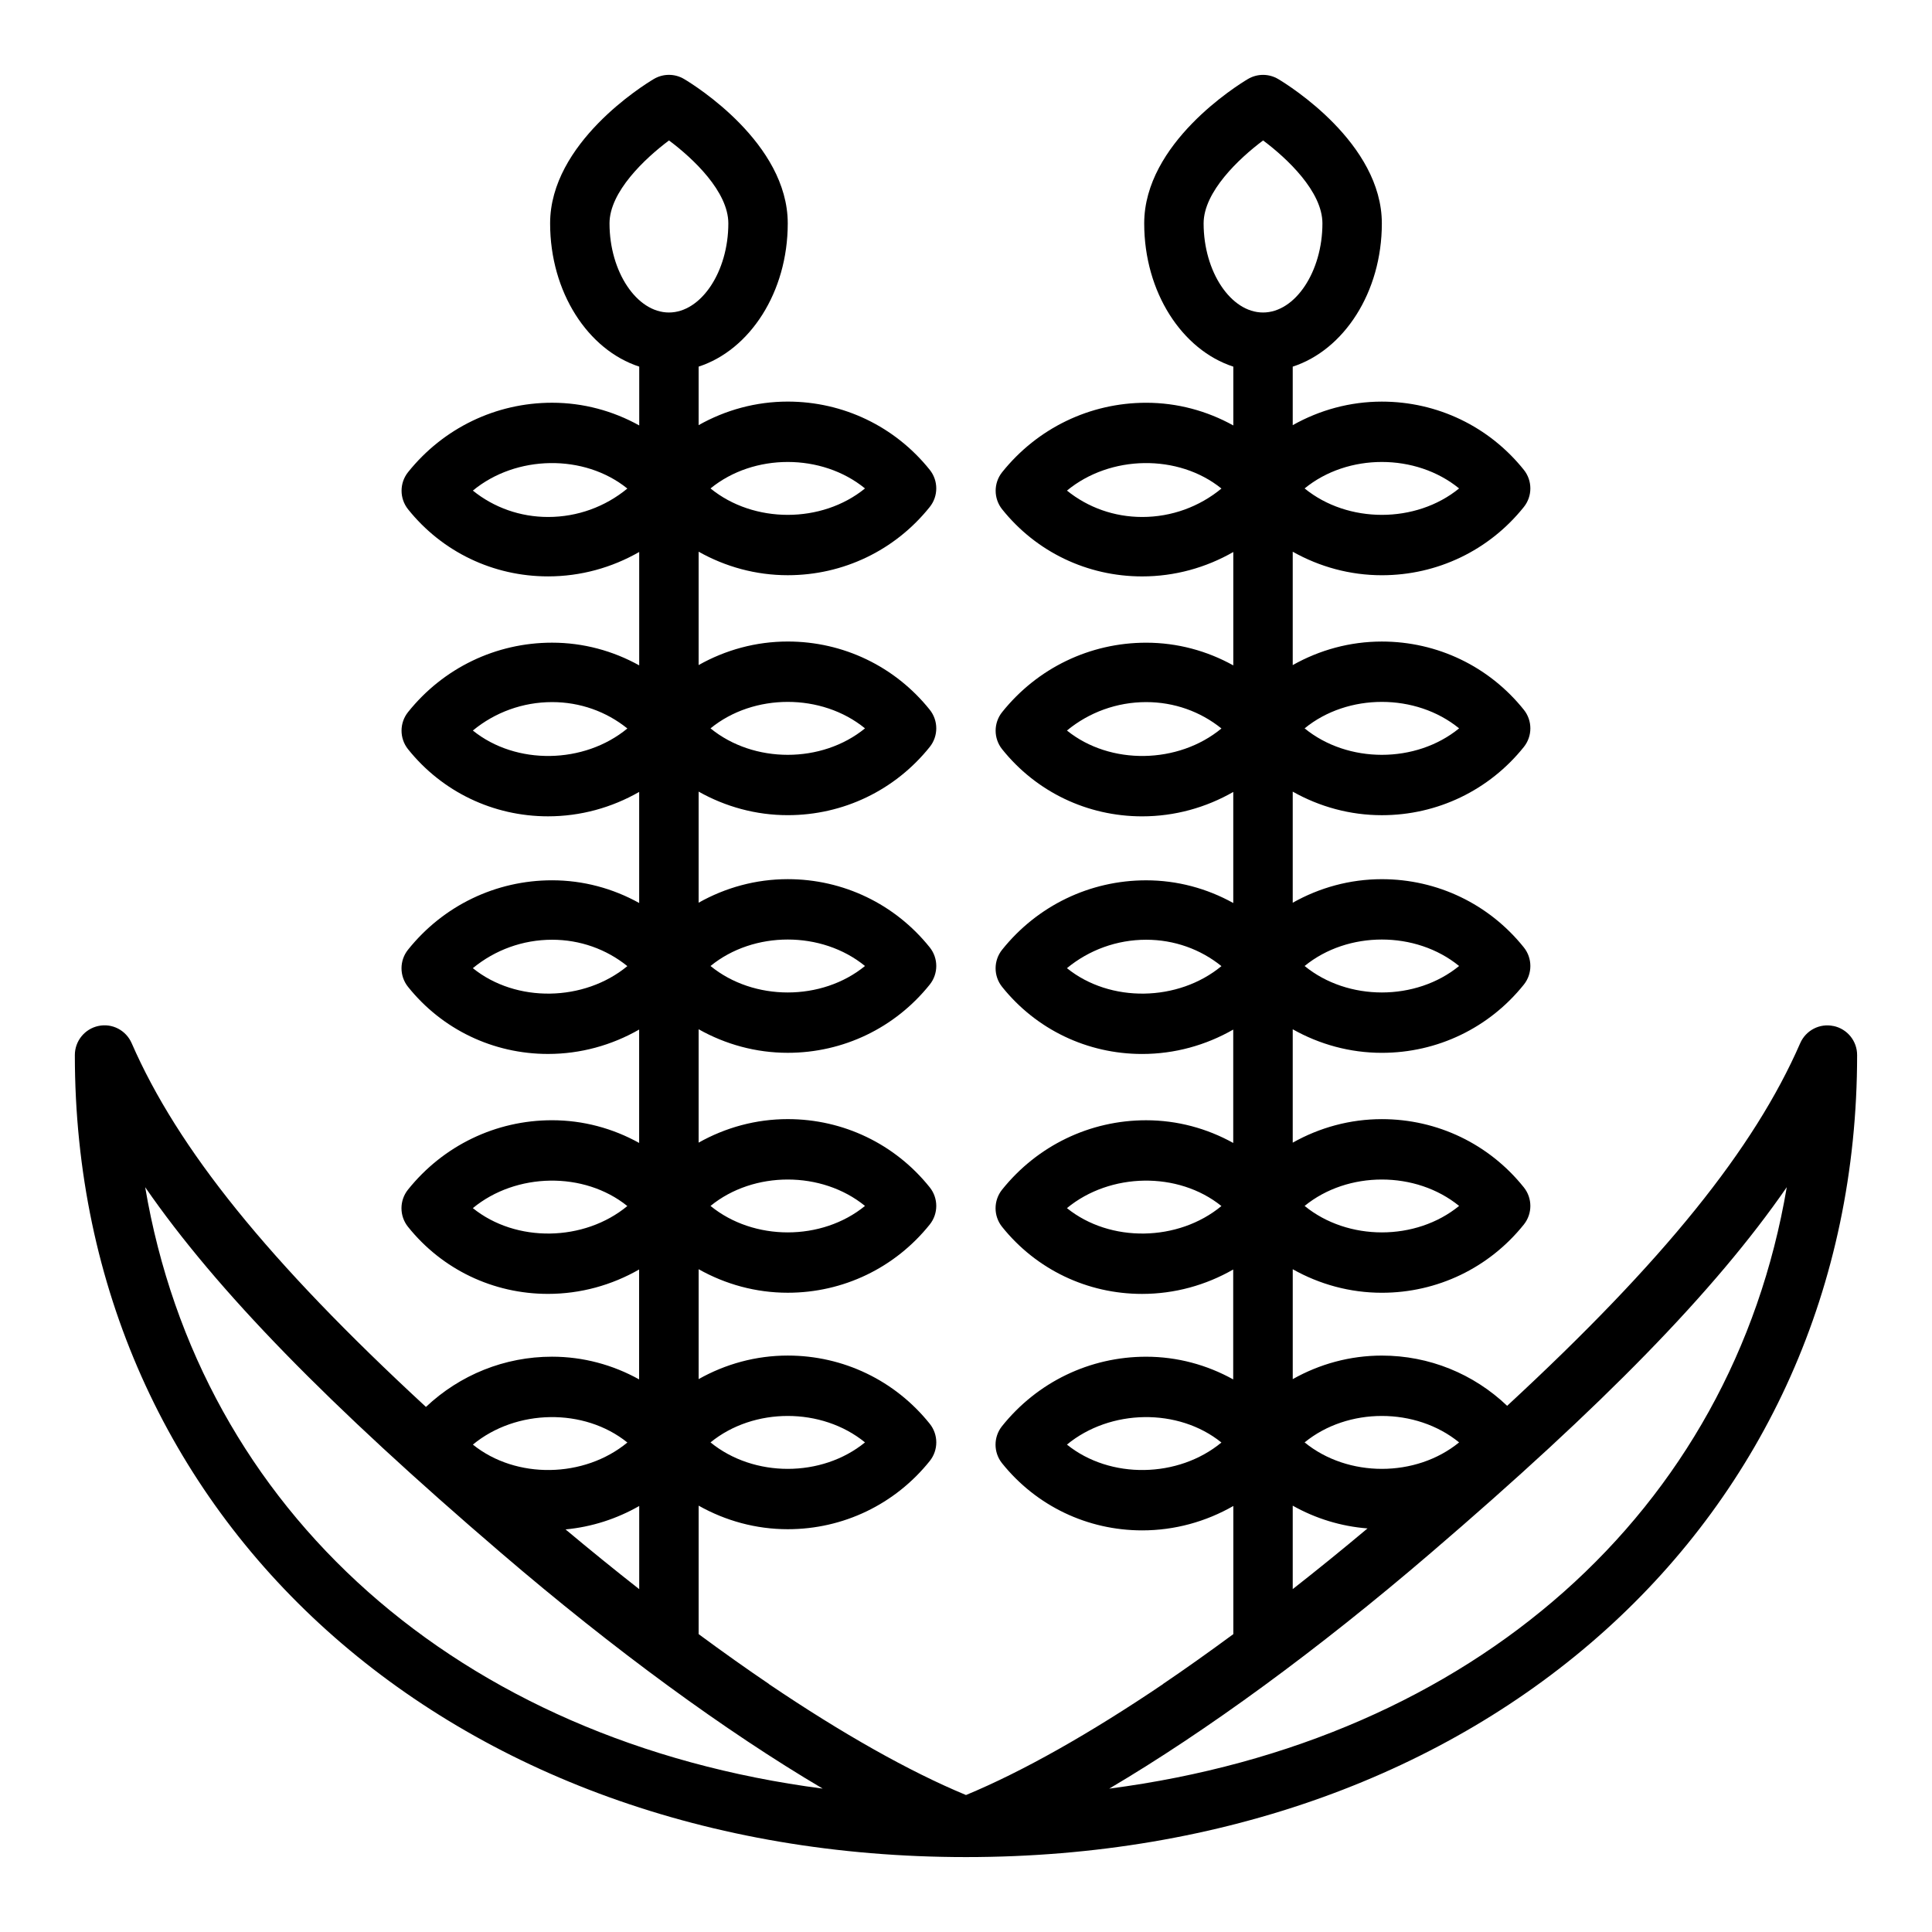 <?xml version="1.0" encoding="UTF-8"?>
<!-- Uploaded to: SVG Repo, www.svgrepo.com, Generator: SVG Repo Mixer Tools -->
<svg fill="#000000" width="800px" height="800px" version="1.1" viewBox="144 144 512 512" xmlns="http://www.w3.org/2000/svg">
 <path d="m629.89 415.91c-3.66-0.789-7.336 1.148-8.824 4.559-12.156 27.883-36.031 57.609-77.656 96.086-8.91-8.5-20.68-13.312-33.203-13.312-8.43 0-16.5 2.227-23.617 6.242v-29.125c7.113 4.008 15.184 6.234 23.613 6.234 14.719 0 28.434-6.598 37.637-18.09 2.297-2.875 2.297-6.965-0.008-9.84-9.195-11.492-22.906-18.082-37.629-18.082-8.43 0-16.5 2.227-23.617 6.234v-30.047c7.117 4.008 15.184 6.242 23.617 6.242 14.719 0 28.434-6.598 37.637-18.09 2.297-2.875 2.297-6.965 0-9.84-9.203-11.492-22.914-18.09-37.637-18.09-8.43 0-16.5 2.227-23.617 6.242v-29.441c7.117 4.008 15.184 6.242 23.617 6.242 14.719 0 28.434-6.598 37.637-18.09 2.297-2.875 2.297-6.965 0-9.84-9.203-11.492-22.914-18.09-37.637-18.09-8.43 0-16.5 2.227-23.617 6.242v-30.047c7.117 4.008 15.184 6.234 23.617 6.234 14.719 0 28.434-6.59 37.629-18.082 2.305-2.875 2.305-6.965 0.008-9.84-9.203-11.492-22.918-18.09-37.637-18.09-8.43 0-16.5 2.227-23.617 6.242v-15.508c13.547-4.402 23.617-19.68 23.617-37.965 0-21.238-24.648-36.574-27.449-38.242-2.488-1.488-5.582-1.488-8.07 0-2.809 1.668-27.457 17.004-27.457 38.242 0 18.285 10.066 33.559 23.617 37.965v15.586c-6.957-3.863-14.84-6.016-23.09-6.016-14.91 0-28.812 6.715-38.172 18.398-2.297 2.875-2.297 6.965 0 9.84 9.047 11.305 22.562 17.781 37.102 17.781h0.008c8.621 0 16.879-2.305 24.145-6.465v30.047c-6.957-3.863-14.84-6.016-23.082-6.016h-0.008c-14.902 0-28.812 6.707-38.164 18.391-2.305 2.875-2.305 6.965-0.008 9.84 9.047 11.305 22.57 17.789 37.109 17.789 8.621 0 16.879-2.305 24.145-6.465v29.434c-6.957-3.863-14.84-6.016-23.082-6.016h-0.008c-14.902 0-28.812 6.707-38.164 18.391-2.305 2.875-2.305 6.965-0.008 9.84 9.047 11.305 22.57 17.789 37.109 17.789 8.621 0 16.879-2.305 24.145-6.465v30.047c-6.957-3.863-14.84-6.016-23.09-6.016-14.91 0-28.812 6.715-38.172 18.398-2.297 2.875-2.297 6.965 0 9.84 9.047 11.305 22.57 17.781 37.102 17.781 8.629 0 16.887-2.305 24.152-6.465v29.125c-6.957-3.863-14.84-6.016-23.082-6.016-14.91 0-28.82 6.707-38.18 18.398-2.297 2.875-2.297 6.965 0.008 9.84 9.078 11.309 22.602 17.785 37.141 17.785 8.621 0 16.879-2.305 24.145-6.465v33.961c-6.59 4.856-12.855 9.297-18.648 13.219l0.016 0.023c-19.43 13.129-37.211 23.168-52.215 29.395-15.004-6.227-32.785-16.262-52.215-29.395l0.016-0.023c-5.793-3.922-12.059-8.359-18.648-13.219v-34.047c7.117 4.008 15.184 6.242 23.617 6.242 14.719 0 28.434-6.598 37.637-18.09 2.297-2.875 2.297-6.965 0-9.84-9.203-11.492-22.914-18.09-37.637-18.09-8.43 0-16.5 2.227-23.617 6.242v-29.125c7.113 4.008 15.184 6.234 23.613 6.234 14.719 0 28.434-6.598 37.637-18.09 2.297-2.875 2.297-6.965-0.008-9.84-9.195-11.492-22.906-18.082-37.629-18.082-8.43 0-16.5 2.227-23.617 6.234v-30.047c7.117 4.008 15.184 6.242 23.617 6.242 14.719 0 28.434-6.598 37.637-18.09 2.297-2.875 2.297-6.965 0-9.84-9.203-11.492-22.914-18.09-37.637-18.09-8.43 0-16.5 2.227-23.617 6.242v-29.441c7.117 4.008 15.184 6.242 23.617 6.242 14.719 0 28.434-6.598 37.637-18.09 2.297-2.875 2.297-6.965 0-9.84-9.203-11.492-22.914-18.09-37.637-18.09-8.43 0-16.5 2.227-23.617 6.242v-30.047c7.117 4.008 15.184 6.234 23.617 6.234 14.719 0 28.434-6.59 37.629-18.082 2.305-2.875 2.305-6.965 0.008-9.84-9.203-11.492-22.914-18.09-37.637-18.09-8.43 0-16.5 2.227-23.617 6.242v-15.508c13.547-4.402 23.617-19.68 23.617-37.965 0-21.238-24.648-36.574-27.449-38.242-2.488-1.488-5.582-1.488-8.07 0-2.809 1.668-27.457 17.004-27.457 38.242 0 18.285 10.066 33.559 23.617 37.965v15.586c-6.957-3.863-14.84-6.016-23.09-6.016-14.91 0-28.812 6.715-38.172 18.398-2.297 2.875-2.297 6.965 0 9.84 9.047 11.305 22.562 17.781 37.102 17.781h0.008c8.621 0 16.879-2.305 24.145-6.465v30.047c-6.957-3.863-14.84-6.016-23.082-6.016h-0.008c-14.902 0-28.812 6.707-38.164 18.391-2.305 2.875-2.305 6.965-0.008 9.84 9.047 11.305 22.57 17.789 37.109 17.789 8.621 0 16.879-2.305 24.145-6.465v29.434c-6.957-3.863-14.84-6.016-23.082-6.016h-0.008c-14.902 0-28.812 6.707-38.164 18.391-2.305 2.875-2.305 6.965-0.008 9.84 9.047 11.305 22.57 17.789 37.109 17.789 8.621 0 16.879-2.305 24.145-6.465v30.047c-6.957-3.863-14.84-6.016-23.09-6.016-14.91 0-28.812 6.715-38.172 18.398-2.297 2.875-2.297 6.965 0 9.84 9.047 11.305 22.57 17.781 37.102 17.781 8.629 0 16.887-2.305 24.152-6.465v29.125c-6.957-3.863-14.84-6.016-23.082-6.016-12.562 0-24.395 4.809-33.41 13.312-41.832-38.629-65.801-68.438-77.988-96.395-1.496-3.418-5.156-5.352-8.824-4.559-3.617 0.77-6.234 3.981-6.234 7.711 0 123.16 99.32 212.54 236.16 212.54s236.16-89.387 236.16-212.54c0.004-3.731-2.609-6.941-6.262-7.707zm-99.211 110.34c-11.453 9.352-29.488 9.352-40.941 0 11.441-9.344 29.484-9.344 40.941 0zm0-62.668c-11.453 9.352-29.488 9.352-40.941 0 11.441-9.328 29.484-9.328 40.941 0zm0-63.582c-11.453 9.352-29.488 9.352-40.941 0 11.441-9.352 29.484-9.352 40.941 0zm0-62.977c-11.453 9.352-29.488 9.352-40.941 0 11.441-9.352 29.484-9.352 40.941 0zm0-63.582c-11.453 9.336-29.488 9.336-40.941 0 11.441-9.352 29.484-9.352 40.941 0zm-67.707-70.242c0-8.367 9.375-17.199 15.762-21.98 6.371 4.754 15.723 13.555 15.723 21.98 0 12.801-7.211 23.617-15.742 23.617-8.535-0.004-15.742-10.82-15.742-23.617zm-16.273 77.805c-7.383 0-14.367-2.488-19.941-6.992 11.453-9.461 29.488-9.793 40.941-0.543-5.879 4.844-13.246 7.535-21 7.535zm-19.949 56.594c5.871-4.84 13.25-7.535 21.004-7.535h0.008c7.375 0 14.359 2.488 19.934 6.992-11.445 9.453-29.488 9.785-40.945 0.543zm0 62.977c5.871-4.84 13.25-7.535 21.004-7.535h0.008c7.375 0 14.359 2.488 19.934 6.992-11.445 9.453-29.488 9.793-40.945 0.543zm0 63.59c11.453-9.453 29.488-9.785 40.941-0.551-11.441 9.461-29.484 9.785-40.941 0.551zm0 62.668c11.461-9.453 29.504-9.785 40.941-0.551-11.441 9.453-29.484 9.785-40.941 0.551zm59.836 16.184c6.039 3.402 12.77 5.481 19.82 6.031-6.676 5.598-13.289 10.965-19.82 16.082zm-192.71 6.293c6.949-0.652 13.562-2.801 19.523-6.203v22.035c-6.438-5.047-12.949-10.332-19.523-15.832zm79.359-23.059c-11.453 9.352-29.488 9.352-40.941 0 11.445-9.344 29.488-9.344 40.941 0zm0-62.668c-11.453 9.352-29.488 9.352-40.941 0 11.445-9.328 29.488-9.328 40.941 0zm0-63.582c-11.453 9.352-29.488 9.352-40.941 0 11.445-9.352 29.488-9.352 40.941 0zm0-62.977c-11.453 9.352-29.488 9.352-40.941 0 11.445-9.352 29.488-9.352 40.941 0zm0-63.582c-11.453 9.336-29.488 9.336-40.941 0 11.445-9.352 29.488-9.352 40.941 0zm-67.707-70.242c0-8.367 9.375-17.199 15.762-21.98 6.375 4.754 15.727 13.555 15.727 21.98 0 12.801-7.211 23.617-15.742 23.617-8.535-0.004-15.746-10.82-15.746-23.617zm-16.273 77.805c-7.383 0-14.367-2.488-19.941-6.992 11.453-9.461 29.488-9.793 40.941-0.543-5.875 4.844-13.246 7.535-21 7.535zm-19.945 56.594c5.871-4.84 13.25-7.535 21.004-7.535h0.008c7.375 0 14.359 2.488 19.934 6.992-11.449 9.453-29.492 9.785-40.945 0.543zm0 62.977c5.871-4.84 13.25-7.535 21.004-7.535h0.008c7.375 0 14.359 2.488 19.934 6.992-11.449 9.453-29.492 9.793-40.945 0.543zm0 63.59c11.453-9.453 29.488-9.785 40.941-0.551-11.445 9.461-29.488 9.785-40.941 0.551zm40.949 62.117c-11.445 9.453-29.488 9.785-40.941 0.551 11.445-9.453 29.496-9.785 40.941-0.551zm-127.79-67.668c19.051 27.566 48.695 57.812 94.316 96.922 30.008 25.734 59.527 47.289 85.238 62.465-96.516-12.59-164.99-73.434-179.55-159.39zm255.49 159.39c25.711-15.176 55.23-36.73 85.23-62.465 45.633-39.117 75.273-69.359 94.324-96.922-14.555 85.953-83.035 146.8-179.55 159.39z"/>
</svg>